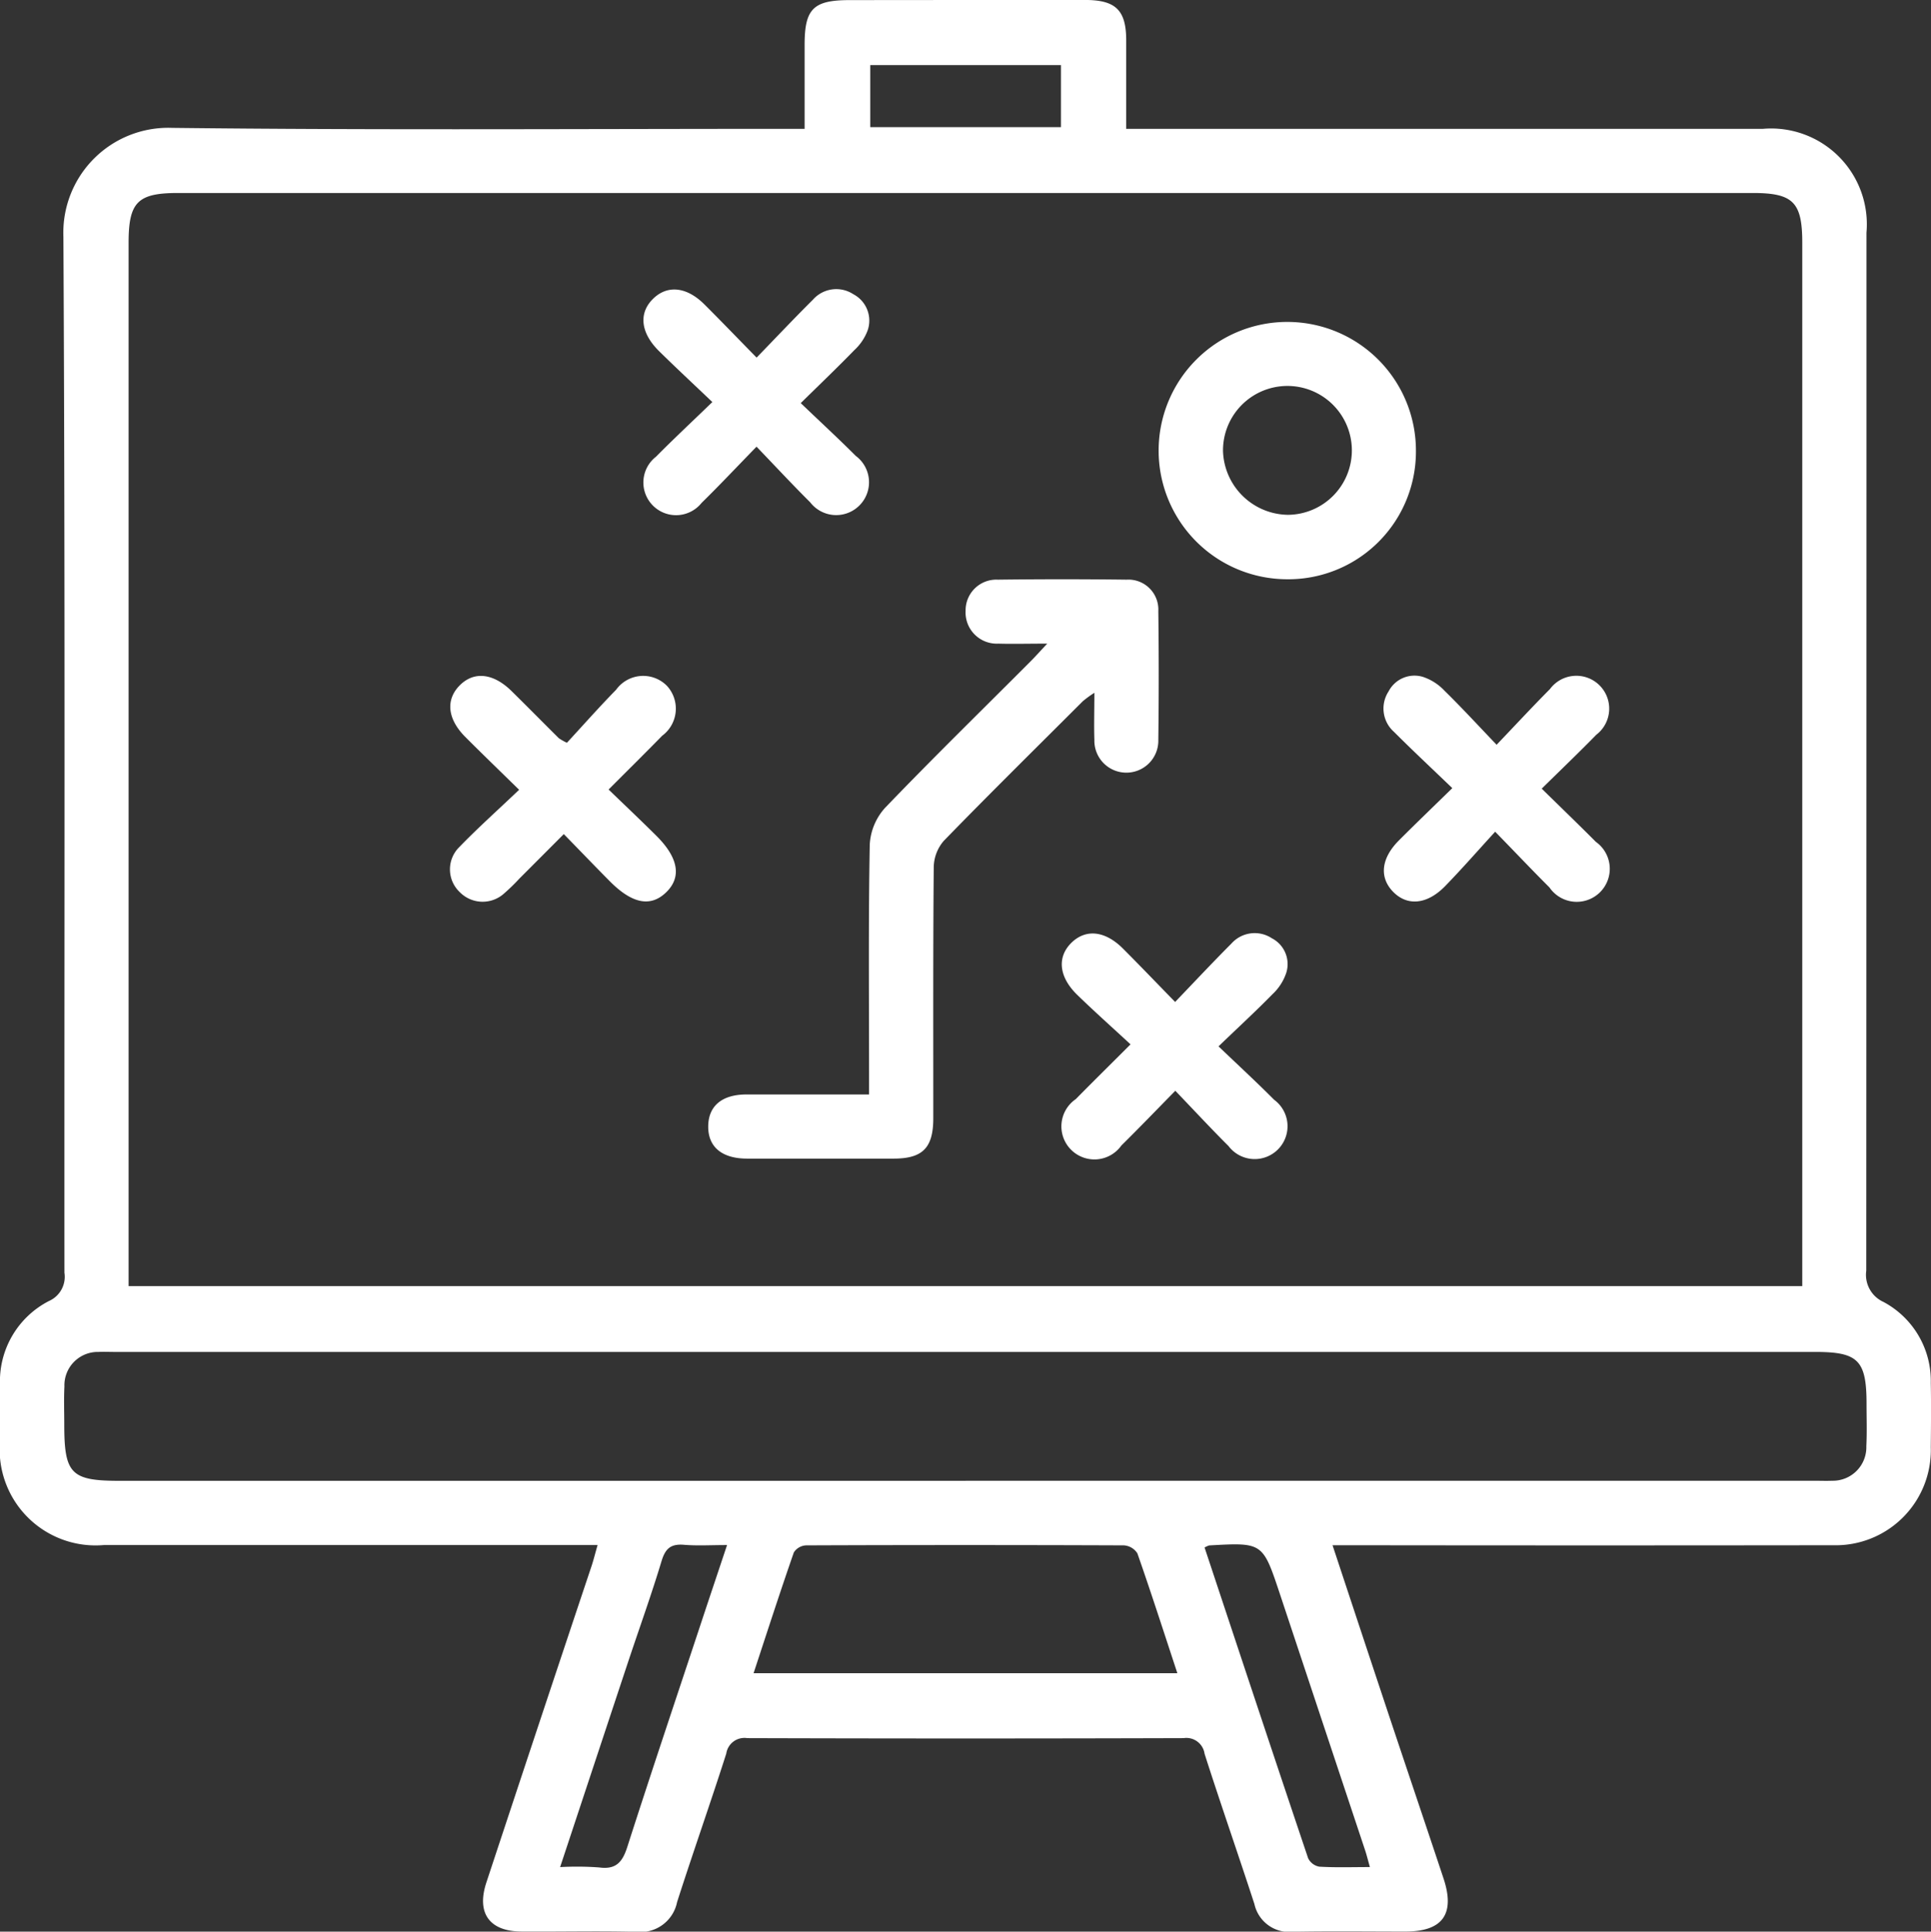 <svg id="Group_145006" data-name="Group 145006" xmlns="http://www.w3.org/2000/svg" xmlns:xlink="http://www.w3.org/1999/xlink" width="74.928" height="74.944" viewBox="0 0 74.928 74.944">
  <rect x="0" y="0" width="74.928" height="74.944" fill="#333333" stroke="none"/>
  <defs>
    <clipPath id="clip-path">
      <rect id="Rectangle_58277" data-name="Rectangle 58277" width="74.928" height="74.944" fill="#fff"/>
    </clipPath>
  </defs>
  <g id="Group_145005" data-name="Group 145005" transform="translate(0 0)" clip-path="url(#clip-path)">
    <path id="Path_91406" data-name="Path 91406" d="M43.7,5h5.815Q58.959,5,68.4,5a3.716,3.716,0,0,1,4.024,4.03q0,20.135-.008,40.271a1.155,1.155,0,0,0,.666,1.212,3.471,3.471,0,0,1,1.838,3.14c.016.833.008,1.664,0,2.5a3.692,3.692,0,0,1-3.788,3.8q-9.246.012-18.494,0h-.932c.651,1.965,1.268,3.833,1.889,5.7.8,2.412,1.618,4.82,2.419,7.232.455,1.376-.033,2.053-1.47,2.056-1.457,0-2.914-.019-4.369.008a1.379,1.379,0,0,1-1.5-1.073c-.634-1.949-1.311-3.882-1.935-5.834a.713.713,0,0,0-.812-.605q-8.465.026-16.932,0a.714.714,0,0,0-.815.6c-.615,1.927-1.291,3.834-1.908,5.761a1.45,1.45,0,0,1-1.6,1.153c-1.481-.037-2.965,0-4.447-.011-1.232-.006-1.745-.712-1.354-1.9Q20.9,66.9,22.948,60.779c.081-.242.142-.492.24-.833h-.9q-9.129,0-18.258,0A3.721,3.721,0,0,1,0,55.919c0-.729,0-1.457,0-2.185a3.5,3.5,0,0,1,1.9-3.256,1.027,1.027,0,0,0,.6-1.1c-.008-13.4.032-26.795-.04-40.193A4.071,4.071,0,0,1,6.674,4.962C14.5,5.053,22.331,5,30.159,5h1.062c0-1.1,0-2.182,0-3.261,0-1.4.341-1.734,1.75-1.734Q37.536,0,42.1,0c1.2,0,1.6.4,1.6,1.572,0,1.113,0,2.226,0,3.424M4.991,49.9H69.933V9.421c0-1.576-.354-1.932-1.917-1.932q-30.554,0-61.11,0c-1.565,0-1.916.352-1.916,1.932V49.9Zm32.482,7.551h32.92c.234,0,.468.01.7,0a1.3,1.3,0,0,0,1.326-1.339c.027-.545.008-1.092.008-1.639,0-1.693-.322-2.019-1.984-2.019h-66c-.207,0-.416-.01-.624,0A1.294,1.294,0,0,0,2.5,53.795c-.025.492-.006.987-.006,1.481,0,1.908.264,2.178,2.139,2.178H37.473m8.212,7.465c-.53-1.608-1.021-3.135-1.551-4.65a.674.674,0,0,0-.525-.311q-6.167-.024-12.331,0a.6.6,0,0,0-.475.274c-.535,1.537-1.035,3.086-1.562,4.686ZM21.734,72.441a11.77,11.77,0,0,1,1.514.013c.648.089.9-.2,1.088-.78.927-2.89,1.895-5.766,2.849-8.648.331-1,.667-2,1.027-3.08-.635,0-1.154.033-1.669-.01s-.725.145-.873.632c-.389,1.291-.847,2.561-1.274,3.841-.874,2.632-1.745,5.264-2.662,8.032M46.74,60.04c1.341,4.038,2.67,8.049,4.018,12.054a.6.6,0,0,0,.433.33c.634.038,1.271.016,1.965.016-.08-.283-.123-.459-.178-.627q-1.658-4.985-3.315-9.97c-.666-2-.662-2-2.747-1.882a1.043,1.043,0,0,0-.175.08M33.768,4.935h7.4V2.527h-7.4Z" transform="translate(0 -0.001)" fill="#fff"/>
    <path id="Path_91407" data-name="Path 91407" d="M30.415,16.612c-.758,0-1.33.016-1.9,0a1.211,1.211,0,0,1-1.269-1.272A1.192,1.192,0,0,1,28.5,14.13q2.494-.031,4.99,0a1.162,1.162,0,0,1,1.234,1.22q.031,2.5,0,4.992a1.241,1.241,0,1,1-2.481,0c-.019-.57,0-1.142,0-1.822a4.113,4.113,0,0,0-.451.328c-1.8,1.8-3.618,3.589-5.393,5.416a1.6,1.6,0,0,0-.389,1.011c-.029,3.25-.016,6.5-.018,9.75,0,1.146-.409,1.564-1.529,1.567q-2.847,0-5.693,0c-.987,0-1.525-.459-1.511-1.268.013-.779.537-1.218,1.478-1.221,1.556,0,3.111,0,4.763,0v-.882c0-2.938-.027-5.876.027-8.814a2.308,2.308,0,0,1,.592-1.422c1.854-1.932,3.769-3.8,5.662-5.7.178-.178.346-.368.637-.678" transform="translate(10.222 8.36)" fill="#fff"/>
    <path id="Path_91408" data-name="Path 91408" d="M33.2,17.828a4.992,4.992,0,1,1,5.018-4.967A4.953,4.953,0,0,1,33.2,17.828m.046-2.5a2.5,2.5,0,1,0-2.514-2.473,2.556,2.556,0,0,0,2.514,2.473" transform="translate(16.724 4.646)" fill="#fff"/>
    <path id="Path_91409" data-name="Path 91409" d="M20.071,13.155c-.788.809-1.447,1.51-2.134,2.183a1.268,1.268,0,1,1-1.768-1.793c.675-.683,1.377-1.338,2.185-2.119-.734-.7-1.412-1.33-2.073-1.981-.721-.715-.793-1.482-.215-2.037.554-.533,1.295-.454,1.982.231.645.642,1.275,1.3,2.024,2.062.75-.774,1.455-1.521,2.185-2.247a1.208,1.208,0,0,1,1.568-.212,1.156,1.156,0,0,1,.553,1.409,1.988,1.988,0,0,1-.514.76c-.648.667-1.322,1.311-2.08,2.056.755.723,1.459,1.371,2.135,2.048a1.274,1.274,0,1,1-1.769,1.8c-.68-.675-1.331-1.377-2.08-2.156" transform="translate(9.287 4.173)" fill="#fff"/>
    <path id="Path_91410" data-name="Path 91410" d="M17.119,20.879c.654.632,1.255,1.2,1.844,1.785.868.858,1,1.615.39,2.205s-1.33.439-2.2-.444c-.567-.572-1.124-1.153-1.771-1.815-.6.6-1.156,1.159-1.718,1.72a7.784,7.784,0,0,1-.618.6,1.241,1.241,0,0,1-1.7-.068,1.214,1.214,0,0,1-.016-1.752c.72-.744,1.494-1.435,2.318-2.22-.766-.75-1.435-1.395-2.091-2.053-.686-.688-.764-1.428-.229-1.982.556-.576,1.317-.5,2.04.218.61.6,1.213,1.213,1.823,1.818a2.188,2.188,0,0,0,.312.175c.608-.658,1.24-1.374,1.908-2.056a1.294,1.294,0,0,1,1.979-.146,1.307,1.307,0,0,1-.189,1.928c-.654.669-1.32,1.325-2.083,2.091" transform="translate(6.495 9.752)" fill="#fff"/>
    <path id="Path_91411" data-name="Path 91411" d="M38.1,19.149c.75-.785,1.4-1.487,2.075-2.166a1.275,1.275,0,1,1,1.8,1.771c-.67.685-1.361,1.347-2.119,2.092.736.723,1.424,1.384,2.1,2.064a1.282,1.282,0,1,1-1.8,1.769c-.662-.659-1.3-1.336-2.107-2.162-.68.744-1.291,1.443-1.938,2.108-.705.726-1.482.79-2.035.209-.53-.557-.449-1.291.24-1.981.643-.645,1.3-1.274,2.07-2.027-.782-.752-1.535-1.455-2.263-2.183a1.211,1.211,0,0,1-.209-1.57,1.131,1.131,0,0,1,1.336-.562,2.021,2.021,0,0,1,.831.533c.664.65,1.295,1.336,2.03,2.105" transform="translate(19.967 9.752)" fill="#fff"/>
    <path id="Path_91412" data-name="Path 91412" d="M31.951,27.127c.787.752,1.489,1.4,2.164,2.078A1.274,1.274,0,1,1,32.344,31c-.68-.677-1.331-1.381-2.065-2.145-.748.763-1.412,1.452-2.092,2.123a1.282,1.282,0,1,1-1.769-1.8c.654-.666,1.322-1.322,2.124-2.124-.709-.656-1.4-1.272-2.067-1.919-.726-.707-.791-1.482-.212-2.037.557-.53,1.295-.449,1.984.239.642.643,1.272,1.3,2.025,2.072.752-.783,1.455-1.535,2.183-2.264a1.209,1.209,0,0,1,1.57-.207,1.127,1.127,0,0,1,.561,1.336,2.007,2.007,0,0,1-.532.831c-.651.664-1.338,1.295-2.1,2.029" transform="translate(15.326 13.465)" fill="#fff"/>
  </g>
</svg>
